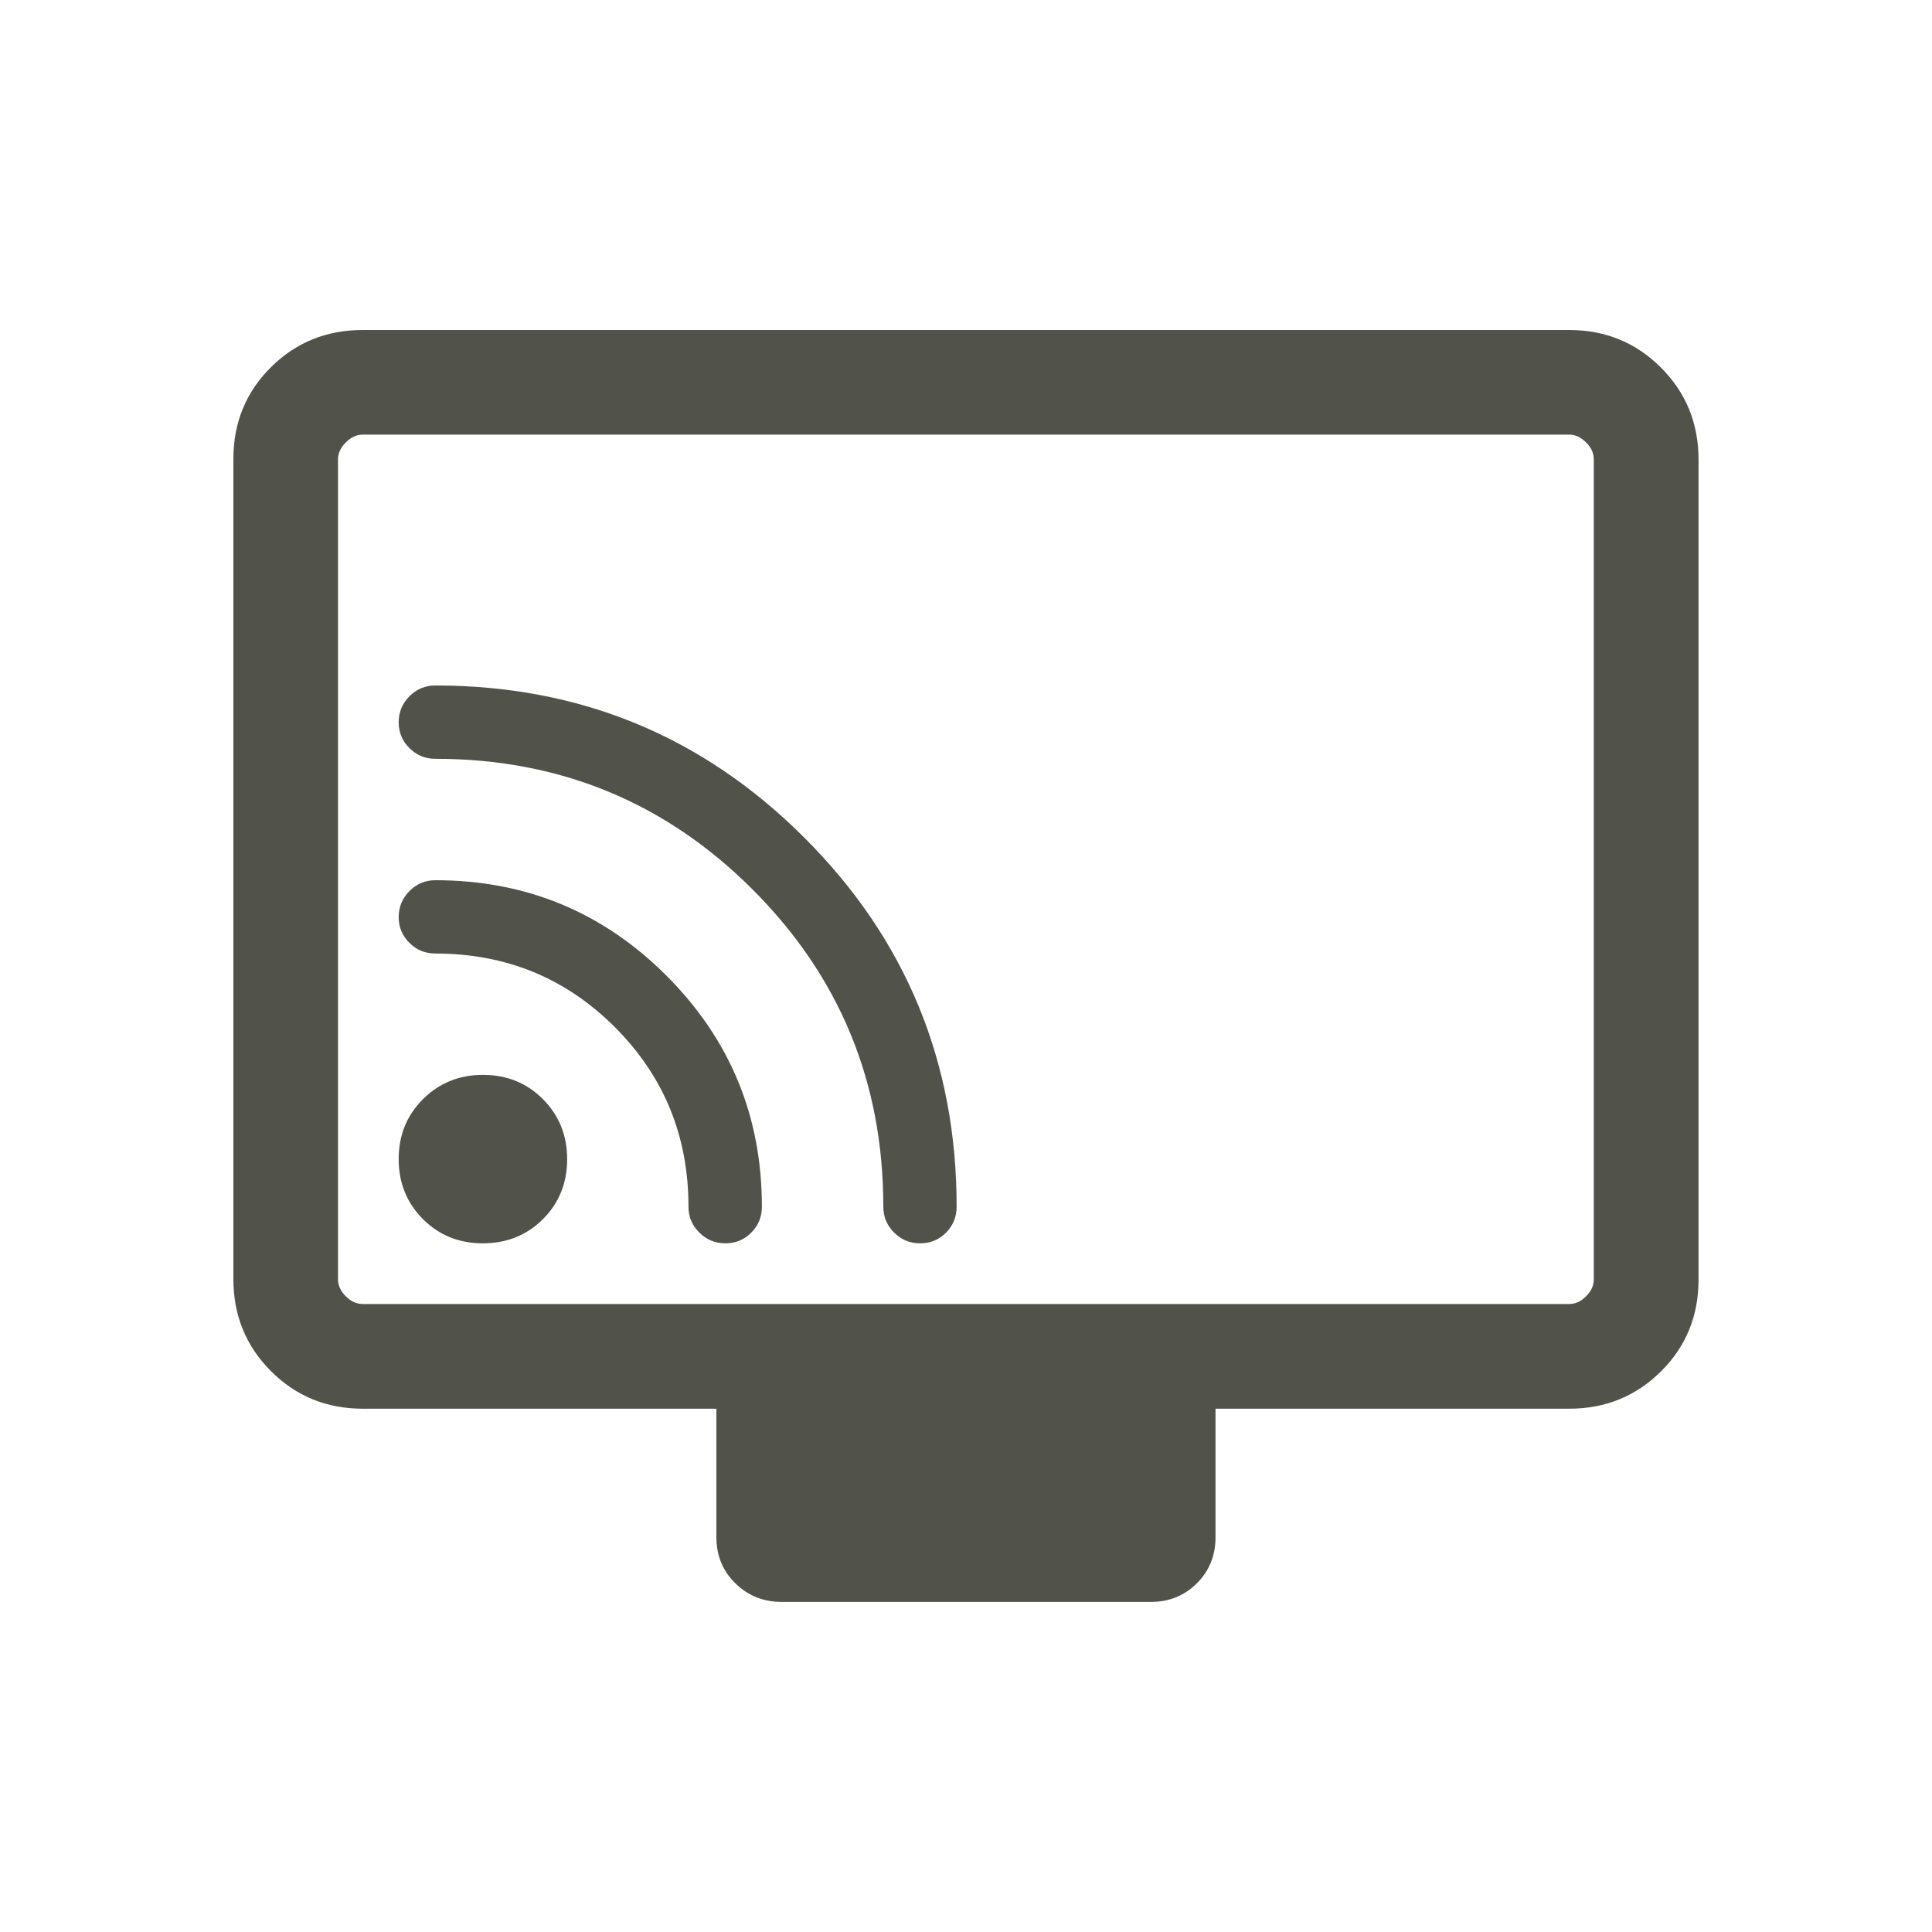 <svg width="20" height="20" viewBox="0 0 20 20" fill="none" xmlns="http://www.w3.org/2000/svg">
<mask id="mask0_4426_8054" style="mask-type:alpha" maskUnits="userSpaceOnUse" x="0" y="0" width="20" height="20">
<rect width="20" height="20" fill="#D9D9D9"/>
</mask>
<g mask="url(#mask0_4426_8054)">
<path d="M3.756 14.583C3.381 14.583 3.064 14.453 2.805 14.194C2.546 13.935 2.416 13.617 2.416 13.242V4.75C2.416 4.375 2.546 4.058 2.805 3.801C3.064 3.544 3.381 3.416 3.756 3.416H16.243C16.618 3.416 16.935 3.546 17.194 3.805C17.453 4.064 17.583 4.381 17.583 4.757V13.249C17.583 13.624 17.453 13.94 17.194 14.197C16.935 14.454 16.618 14.583 16.243 14.583H12.583V15.913C12.583 16.102 12.519 16.262 12.39 16.39C12.262 16.518 12.103 16.583 11.914 16.583H8.092C7.902 16.583 7.742 16.518 7.612 16.39C7.481 16.262 7.416 16.102 7.416 15.913V14.583H3.756ZM3.756 13.499H16.243C16.307 13.499 16.366 13.473 16.419 13.419C16.473 13.366 16.499 13.307 16.499 13.243V4.756C16.499 4.692 16.473 4.633 16.419 4.58C16.366 4.526 16.307 4.499 16.243 4.499H3.756C3.692 4.499 3.633 4.526 3.58 4.58C3.526 4.633 3.499 4.692 3.499 4.756V13.243C3.499 13.307 3.526 13.366 3.58 13.419C3.633 13.473 3.692 13.499 3.756 13.499ZM4.998 12.871C5.245 12.871 5.452 12.788 5.62 12.621C5.787 12.454 5.871 12.247 5.871 12C5.871 11.754 5.788 11.547 5.621 11.379C5.454 11.211 5.247 11.127 5 11.127C4.754 11.127 4.547 11.211 4.379 11.378C4.211 11.545 4.127 11.752 4.127 11.998C4.127 12.245 4.211 12.452 4.378 12.62C4.545 12.787 4.752 12.871 4.998 12.871ZM9.526 12.871C9.631 12.871 9.72 12.834 9.794 12.76C9.867 12.686 9.903 12.596 9.903 12.491C9.903 10.996 9.378 9.722 8.327 8.672C7.276 7.621 6.003 7.096 4.507 7.096C4.403 7.096 4.313 7.133 4.239 7.207C4.165 7.282 4.127 7.372 4.127 7.477C4.127 7.583 4.165 7.672 4.239 7.745C4.313 7.819 4.403 7.855 4.507 7.855C5.794 7.855 6.889 8.306 7.791 9.208C8.693 10.11 9.144 11.205 9.144 12.491C9.144 12.596 9.181 12.686 9.256 12.76C9.33 12.834 9.42 12.871 9.526 12.871ZM7.51 12.871C7.615 12.871 7.704 12.834 7.777 12.76C7.851 12.686 7.887 12.596 7.887 12.491C7.887 11.556 7.558 10.759 6.899 10.1C6.24 9.441 5.443 9.112 4.507 9.112C4.403 9.112 4.313 9.149 4.239 9.224C4.165 9.298 4.127 9.388 4.127 9.494C4.127 9.599 4.165 9.688 4.239 9.761C4.313 9.835 4.403 9.871 4.507 9.871C5.238 9.871 5.857 10.125 6.365 10.633C6.873 11.141 7.127 11.761 7.127 12.491C7.127 12.596 7.165 12.686 7.24 12.76C7.314 12.834 7.404 12.871 7.51 12.871Z" fill="#51534A"/>
</g>
</svg>
